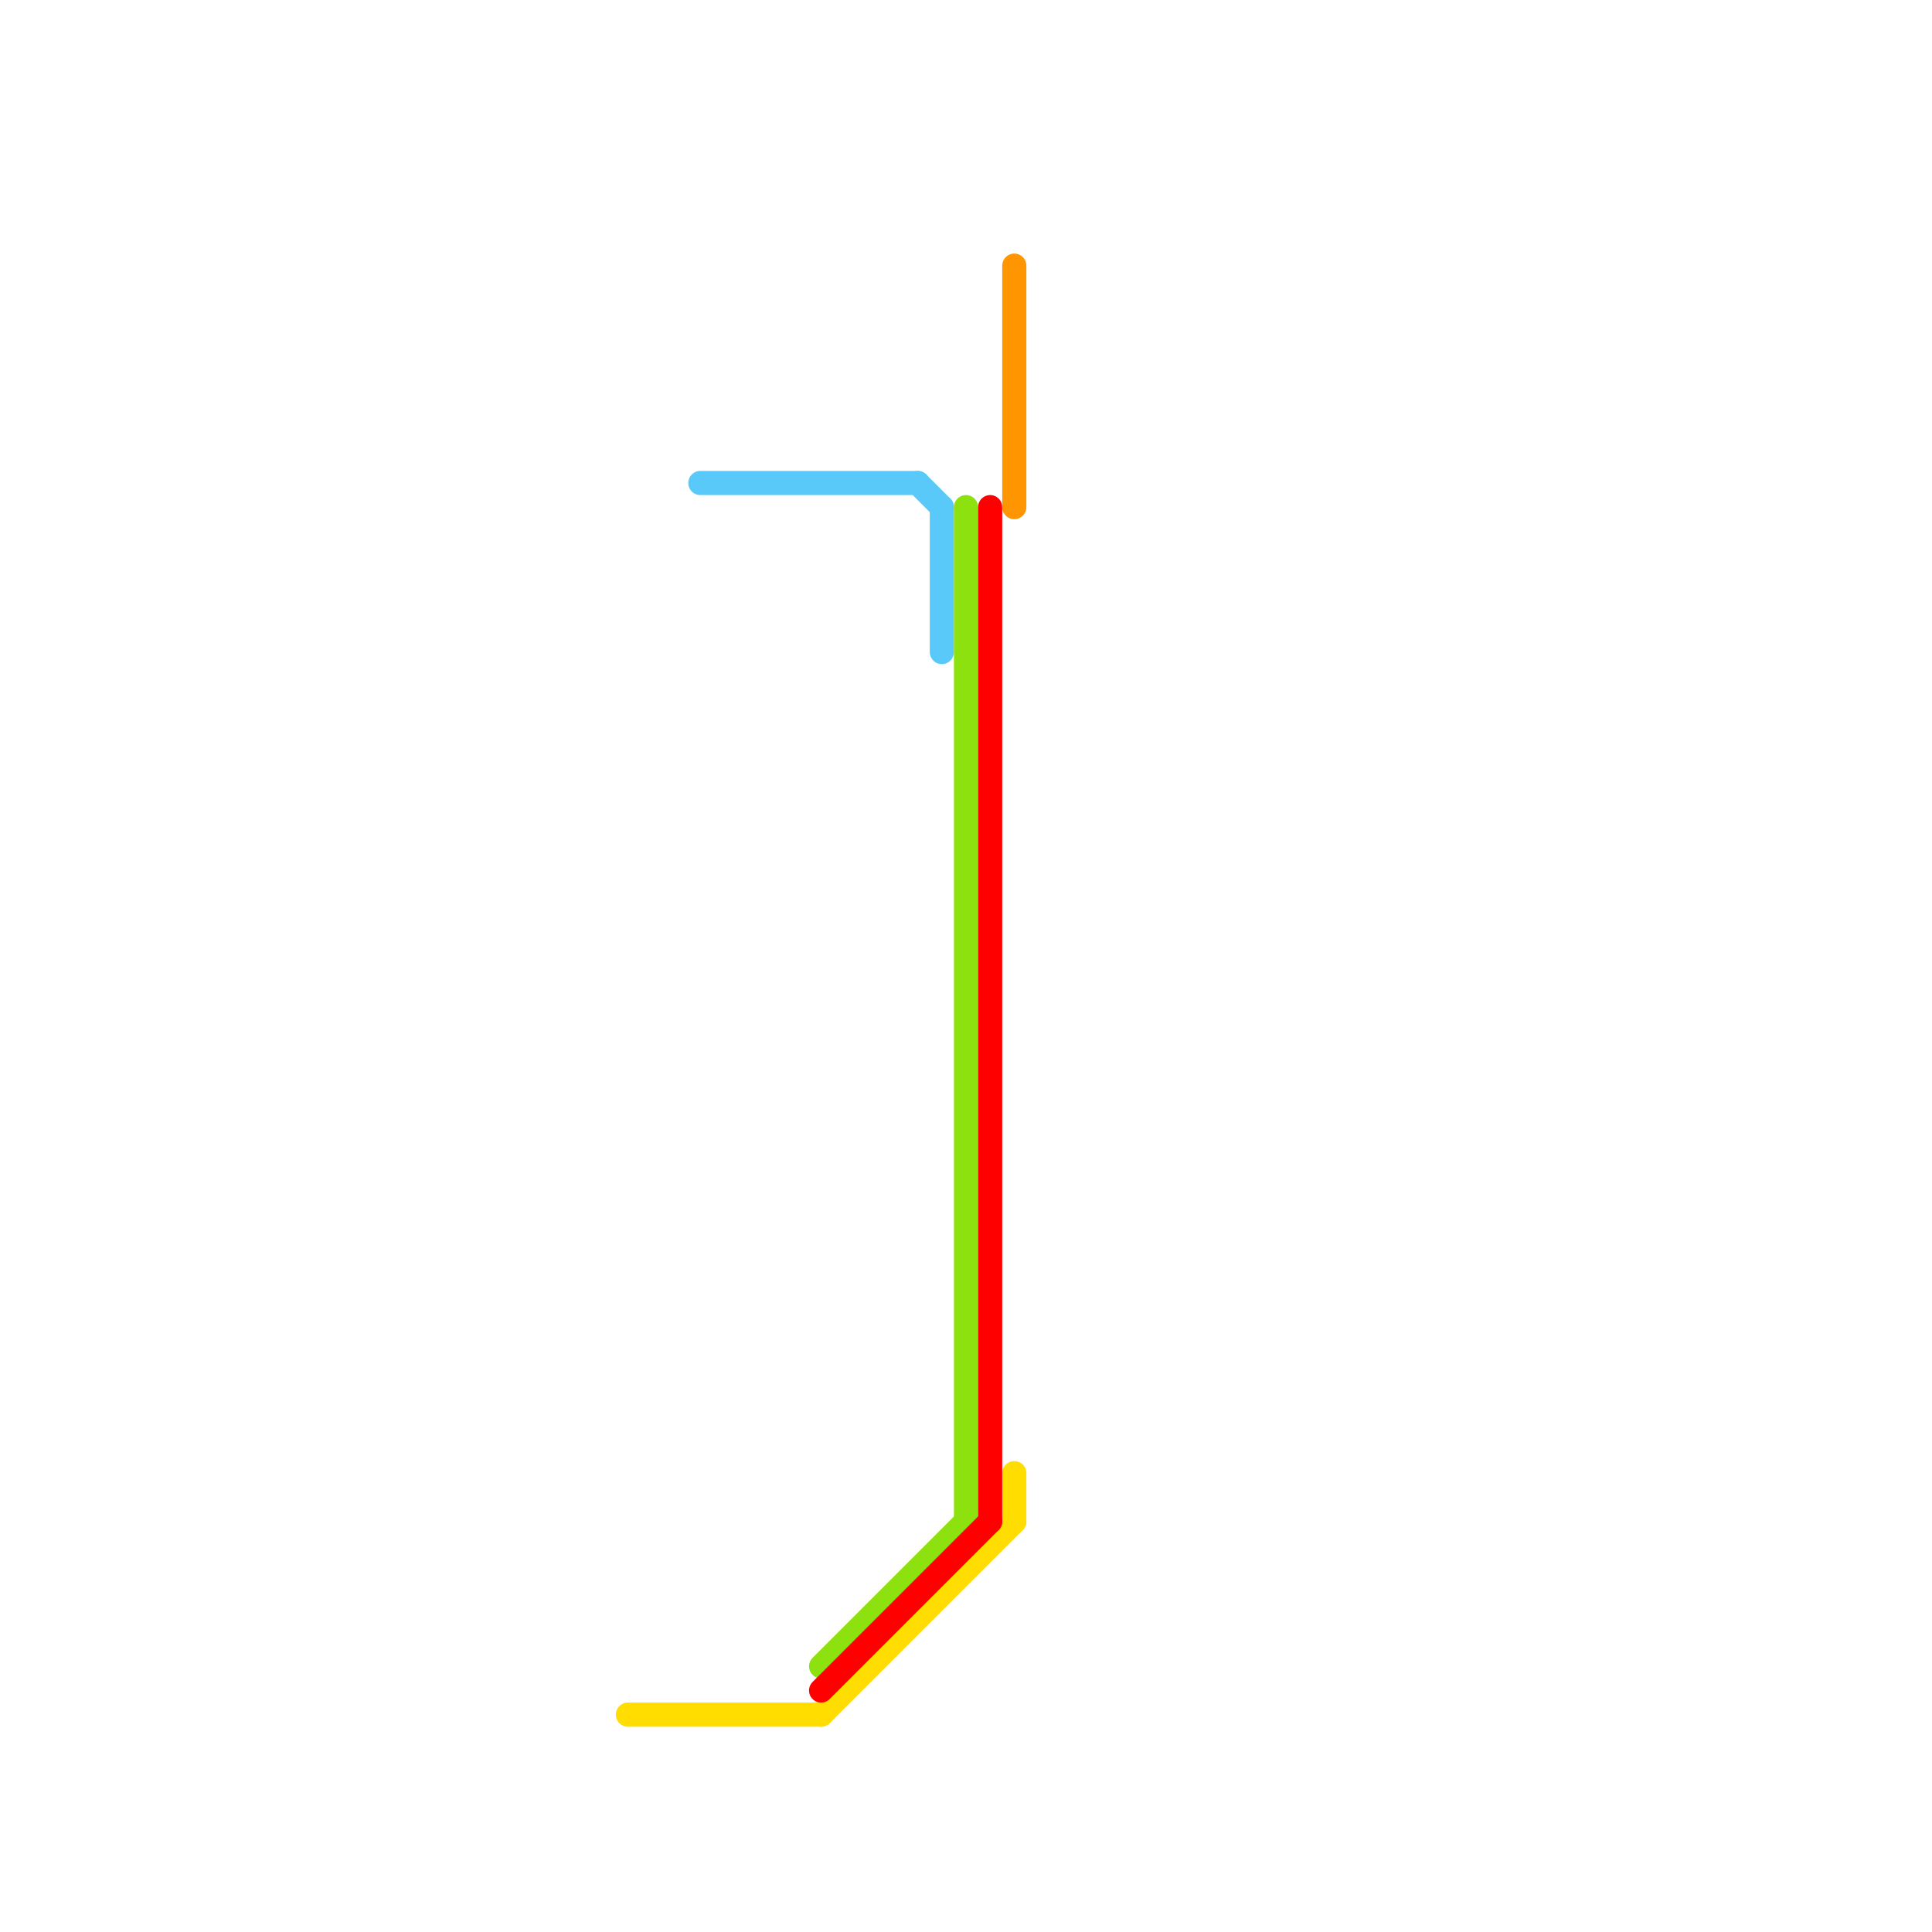 
<svg version="1.1" xmlns="http://www.w3.org/2000/svg" viewBox="0 0 80 80">
<style>text { font: 1px Helvetica; font-weight: 600; white-space: pre; dominant-baseline: central; } line { stroke-width: 1; fill: none; stroke-linecap: round; stroke-linejoin: round; } .c0 { stroke: #ffdd00 } .c1 { stroke: #58c9f9 } .c2 { stroke: #8de10e } .c3 { stroke: #ff0000 } .c4 { stroke: #ff9500 } .w1 { stroke-width: 1; }</style><defs><g id="wm-xf"><circle r="1.2" fill="#000"/><circle r="0.9" fill="#fff"/><circle r="0.6" fill="#000"/><circle r="0.3" fill="#fff"/></g><g id="wm"><circle r="0.6" fill="#000"/><circle r="0.3" fill="#fff"/></g></defs><line class="c0 " x1="42" y1="61" x2="42" y2="63"/><line class="c0 " x1="34" y1="71" x2="42" y2="63"/><line class="c0 " x1="26" y1="71" x2="34" y2="71"/><line class="c1 " x1="38" y1="20" x2="39" y2="21"/><line class="c1 " x1="29" y1="20" x2="38" y2="20"/><line class="c1 " x1="39" y1="21" x2="39" y2="27"/><line class="c2 " x1="34" y1="69" x2="40" y2="63"/><line class="c2 " x1="40" y1="21" x2="40" y2="63"/><line class="c3 " x1="34" y1="70" x2="41" y2="63"/><line class="c3 " x1="41" y1="21" x2="41" y2="63"/><line class="c4 " x1="42" y1="11" x2="42" y2="21"/>
</svg>
